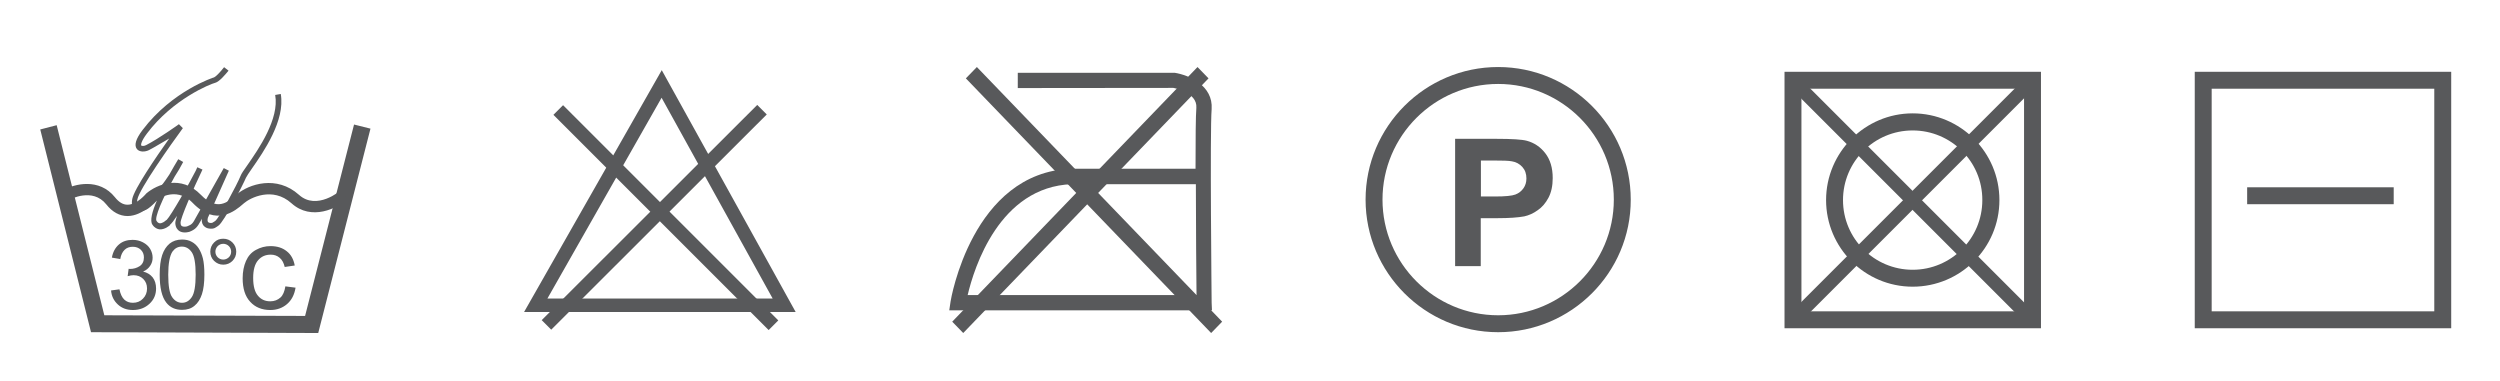 <?xml version="1.0" encoding="utf-8"?>
<!-- Generator: Adobe Illustrator 24.1.1, SVG Export Plug-In . SVG Version: 6.00 Build 0)  -->
<svg version="1.1" id="Layer_2" xmlns="http://www.w3.org/2000/svg" xmlns:xlink="http://www.w3.org/1999/xlink" x="0px" y="0px"
	 viewBox="0 0 152.17 23.17" style="enable-background:new 0 0 152.17 23.17;" xml:space="preserve">
<style type="text/css">
	.st0{fill:#58595B;}
	.st1{fill:none;stroke:#444B4C;stroke-width:0.835;}
</style>
<g>
	<g>
		<g>
			<path class="st0" d="M48.43,18.99l-16.53,0l8.38-14.72L48.43,18.99z M33.32,18.17l13.71,0L40.27,5.95L33.32,18.17z"/>
		</g>
	</g>
	<g>
		<g>
			<g>
				<g>
					
						<rect x="40.12" y="3.98" transform="matrix(0.707 -0.707 0.707 0.707 2.507 32.54)" class="st0" width="0.83" height="18.53"/>
				</g>
			</g>
			<g>
				<g>
					
						<rect x="30.54" y="12.83" transform="matrix(0.708 -0.707 0.707 0.708 2.279 31.995)" class="st0" width="18.53" height="0.82"/>
				</g>
			</g>
		</g>
	</g>
</g>
<g>
	<g>
		<g>
			<g>
				<g>
					<polygon class="st0" points="73.72,20.27 58.79,4.77 59.46,4.08 74.39,19.58 					"/>
				</g>
			</g>
			<g>
				<g>
					<polygon class="st0" points="58.63,20.27 57.96,19.58 72.89,4.08 73.56,4.77 					"/>
				</g>
			</g>
		</g>
	</g>
	<g>
		<g>
			<path class="st0" d="M73.77,18.89H57.78l0.08-0.54c0.01-0.08,1.3-7.85,7.34-8.08h7.57c0-1.76,0.01-3.24,0.05-3.71
				c0.07-0.94-1.38-1.21-1.4-1.21l-9.47,0.01V4.43h9.55c0.88,0.14,2.35,0.78,2.25,2.21c-0.11,1.34,0,11.68,0,11.78L73.77,18.89z
				 M58.9,17.96h13.93c-0.01-1.14-0.04-4.11-0.04-6.75h-7.55C60.83,11.37,59.29,16.3,58.9,17.96z"/>
		</g>
	</g>
</g>
<g>
	<g>
		<g>
			<path class="st0" d="M91.19,20.22c-4.45,0-8.07-3.62-8.07-8.07c0-4.45,3.62-8.07,8.07-8.07c4.45,0,8.07,3.62,8.07,8.07
				C99.27,16.6,95.64,20.22,91.19,20.22z M91.19,5.11c-3.88,0-7.04,3.16-7.04,7.04c0,3.88,3.16,7.04,7.04,7.04
				c3.88,0,7.04-3.16,7.04-7.04C98.23,8.27,95.07,5.11,91.19,5.11z"/>
		</g>
	</g>
	<g>
		<path class="st0" d="M88.57,16.2V8.45h2.51c0.95,0,1.57,0.04,1.86,0.12c0.44,0.12,0.82,0.37,1.12,0.76
			c0.3,0.39,0.45,0.89,0.45,1.51c0,0.48-0.09,0.88-0.26,1.2c-0.17,0.32-0.39,0.58-0.66,0.76c-0.26,0.19-0.54,0.31-0.81,0.37
			c-0.37,0.07-0.92,0.11-1.63,0.11h-1.02v2.92H88.57z M90.14,9.76v2.2H91c0.62,0,1.03-0.04,1.24-0.12c0.21-0.08,0.37-0.21,0.49-0.38
			c0.12-0.17,0.18-0.37,0.18-0.6c0-0.28-0.08-0.51-0.25-0.7c-0.17-0.18-0.37-0.3-0.63-0.34c-0.19-0.04-0.56-0.05-1.13-0.05H90.14z"
			/>
	</g>
</g>
<g>
	<g>
		<g>
			<path class="st0" d="M124.23,19.98h-15.61V4.37h15.61V19.98z M109.65,18.95h13.55V5.4h-13.55V18.95z"/>
		</g>
	</g>
	<g>
		<g>
			<path class="st0" d="M116.42,17.45c-2.91,0-5.27-2.37-5.27-5.27c0-2.91,2.37-5.28,5.27-5.28c2.91,0,5.28,2.37,5.28,5.28
				C121.7,15.09,119.33,17.45,116.42,17.45z M116.42,7.94c-2.34,0-4.24,1.9-4.24,4.24c0,2.34,1.9,4.24,4.24,4.24
				c2.34,0,4.24-1.9,4.24-4.24C120.67,9.84,118.76,7.94,116.42,7.94z"/>
		</g>
	</g>
	<g>
		<g>
			
				<rect x="116.01" y="1.87" transform="matrix(0.707 -0.707 0.707 0.707 25.489 85.891)" class="st0" width="0.82" height="20.62"/>
		</g>
	</g>
	<g>
		<g>
			
				<rect x="106.12" y="11.76" transform="matrix(0.707 -0.707 0.707 0.707 25.496 85.899)" class="st0" width="20.62" height="0.82"/>
		</g>
	</g>
</g>
<g>
	<g>
		<g>
			<path class="st0" d="M149.2,19.98h-15.61V4.37h15.61V19.98z M134.62,18.95h13.55V5.4h-13.55V18.95z"/>
		</g>
	</g>
	<g>
		<g>
			<rect x="136.78" y="11.4" class="st0" width="8.92" height="1.03"/>
		</g>
	</g>
</g>
<g>
	<g>
		<g>
			<polygon class="st0" points="19.37,20.27 5.54,20.22 2.45,7.88 3.45,7.62 6.35,19.19 18.57,19.23 21.55,7.58 22.55,7.83 			"/>
		</g>
	</g>
	<g>
		<g>
			<path class="st0" d="M7.77,13.15c-0.49,0-0.93-0.24-1.3-0.71c-0.84-1.05-2.21-0.3-2.27-0.27l-0.34-0.6
				c0.67-0.38,2.18-0.76,3.14,0.44c0.24,0.3,0.49,0.45,0.76,0.45c0,0,0,0,0,0c0.59,0,1.14-0.68,1.15-0.69
				c0.65-0.55,2.11-1.16,3.32,0.09c0.98,1.01,1.63,0.45,2.1,0.04l0.07-0.06c0.75-0.64,2.44-1.2,3.8,0.02
				c1.08,0.97,2.52-0.25,2.53-0.27l0.45,0.52c-0.65,0.57-2.22,1.36-3.44,0.26c-1.15-1.03-2.51-0.33-2.89,0l-0.07,0.06
				c-0.44,0.38-1.62,1.4-3.05-0.08c-1.07-1.11-2.28-0.13-2.33-0.09h0C9.42,12.25,8.7,13.14,7.77,13.15
				C7.77,13.15,7.77,13.15,7.77,13.15z"/>
		</g>
	</g>
	<g>
		<g>
			<path class="st0" d="M6.76,17.68l0.51-0.07c0.06,0.29,0.16,0.5,0.3,0.63c0.14,0.13,0.31,0.19,0.52,0.19
				c0.24,0,0.45-0.08,0.61-0.25c0.17-0.17,0.25-0.38,0.25-0.62c0-0.24-0.08-0.43-0.23-0.58c-0.15-0.15-0.35-0.23-0.59-0.23
				c-0.1,0-0.22,0.02-0.36,0.06l0.06-0.45c0.03,0,0.06,0.01,0.08,0.01c0.22,0,0.42-0.06,0.59-0.17c0.17-0.11,0.26-0.29,0.26-0.53
				c0-0.19-0.06-0.34-0.19-0.47c-0.13-0.12-0.29-0.18-0.49-0.18c-0.2,0-0.37,0.06-0.5,0.19c-0.13,0.13-0.22,0.31-0.26,0.56
				l-0.51-0.09c0.06-0.34,0.21-0.61,0.43-0.8c0.22-0.19,0.5-0.28,0.83-0.28c0.23,0,0.44,0.05,0.63,0.15c0.19,0.1,0.34,0.23,0.44,0.4
				c0.1,0.17,0.15,0.35,0.15,0.54c0,0.18-0.05,0.34-0.15,0.49c-0.1,0.15-0.24,0.27-0.43,0.35c0.25,0.06,0.44,0.18,0.58,0.35
				c0.14,0.18,0.21,0.41,0.21,0.68c0,0.37-0.13,0.68-0.4,0.93c-0.27,0.25-0.6,0.38-1.01,0.38c-0.37,0-0.67-0.11-0.91-0.33
				C6.93,18.31,6.79,18.03,6.76,17.68z"/>
		</g>
		<g>
			<path class="st0" d="M9.72,16.72c0-0.49,0.05-0.89,0.15-1.19c0.1-0.3,0.25-0.53,0.45-0.7c0.2-0.16,0.45-0.25,0.76-0.25
				c0.22,0,0.42,0.04,0.59,0.14c0.17,0.09,0.31,0.22,0.42,0.39c0.11,0.17,0.2,0.38,0.26,0.62c0.06,0.25,0.09,0.57,0.09,0.99
				c0,0.49-0.05,0.89-0.15,1.19c-0.1,0.3-0.25,0.54-0.45,0.7c-0.2,0.17-0.45,0.25-0.76,0.25c-0.4,0-0.72-0.14-0.95-0.43
				C9.85,18.08,9.72,17.51,9.72,16.72z M10.24,16.72c0,0.69,0.08,1.15,0.24,1.37c0.16,0.23,0.36,0.34,0.6,0.34
				c0.24,0,0.43-0.11,0.59-0.34c0.16-0.23,0.24-0.69,0.24-1.37c0-0.69-0.08-1.14-0.24-1.37c-0.16-0.23-0.36-0.34-0.6-0.34
				c-0.24,0-0.42,0.1-0.57,0.3C10.33,15.56,10.24,16.04,10.24,16.72z"/>
		</g>
		<g>
			<path class="st0" d="M12.8,15.32c0-0.22,0.08-0.41,0.23-0.56c0.15-0.16,0.34-0.23,0.56-0.23c0.22,0,0.41,0.08,0.56,0.23
				c0.15,0.15,0.23,0.34,0.23,0.56c0,0.22-0.08,0.41-0.23,0.56c-0.15,0.15-0.34,0.23-0.56,0.23c-0.22,0-0.4-0.08-0.56-0.23
				C12.88,15.73,12.8,15.54,12.8,15.32z M13.11,15.32c0,0.13,0.05,0.25,0.14,0.34c0.09,0.09,0.21,0.14,0.34,0.14
				c0.13,0,0.24-0.05,0.34-0.14c0.09-0.09,0.14-0.21,0.14-0.34c0-0.13-0.05-0.25-0.14-0.34c-0.09-0.09-0.21-0.14-0.34-0.14
				c-0.13,0-0.25,0.05-0.34,0.14C13.16,15.08,13.11,15.19,13.11,15.32z"/>
		</g>
		<g>
			<path class="st0" d="M17.37,17.43l0.62,0.08c-0.07,0.43-0.24,0.76-0.52,1c-0.28,0.24-0.62,0.36-1.02,0.36
				c-0.51,0-0.92-0.17-1.22-0.5c-0.31-0.33-0.46-0.81-0.46-1.43c0-0.4,0.07-0.75,0.2-1.05c0.13-0.3,0.33-0.53,0.61-0.68
				c0.27-0.15,0.57-0.23,0.88-0.23c0.4,0,0.73,0.1,0.99,0.31c0.26,0.2,0.42,0.49,0.49,0.87l-0.61,0.09
				c-0.06-0.25-0.16-0.44-0.31-0.56c-0.15-0.13-0.33-0.19-0.54-0.19c-0.32,0-0.57,0.11-0.77,0.34c-0.2,0.23-0.3,0.59-0.3,1.08
				c0,0.5,0.1,0.86,0.29,1.08c0.19,0.23,0.44,0.34,0.75,0.34c0.25,0,0.45-0.08,0.62-0.23C17.22,17.98,17.32,17.74,17.37,17.43z"/>
		</g>
	</g>
	<g>
		<g>
			<path class="st0" d="M11.26,14.15c-0.12,0-0.24-0.02-0.35-0.09c-0.1-0.07-0.23-0.21-0.24-0.48c0-0.09,0.04-0.24,0.1-0.44
				c-0.17,0.26-0.32,0.46-0.43,0.55l0.01,0.01c-0.03,0.03-0.32,0.29-0.65,0.26c-0.12-0.02-0.29-0.08-0.42-0.28
				c-0.17-0.23-0.02-0.81,0.27-1.47c-0.26,0.28-0.49,0.47-0.64,0.55c-0.2,0.11-0.49,0.17-0.69,0.02c-0.17-0.13-0.23-0.35-0.17-0.67
				c0.12-0.61,1.45-2.55,2.25-3.68C9.89,8.66,9.43,8.95,9.06,9.14C8.83,9.25,8.51,9.27,8.34,9.08C8.15,8.85,8.26,8.46,8.68,7.91
				c1.81-2.39,4.33-3.2,4.35-3.2c0.09-0.03,0.37-0.31,0.61-0.62l0.27,0.21c-0.16,0.2-0.56,0.68-0.81,0.74
				c-0.29,0.07-2.57,0.98-4.15,3.08c-0.38,0.5-0.38,0.71-0.35,0.74c0.03,0.03,0.18,0.04,0.3-0.03c0.76-0.39,1.98-1.26,1.99-1.27
				l0.24,0.24c-0.73,0.99-2.65,3.71-2.77,4.34c-0.03,0.17-0.02,0.29,0.03,0.33c0.06,0.04,0.2,0.02,0.33-0.04
				c0.27-0.14,0.95-0.82,1.59-1.81c0.2-0.36,0.39-0.68,0.54-0.93l0.3,0.17c-0.16,0.31-0.34,0.62-0.52,0.89
				c-0.76,1.36-1.24,2.52-1.1,2.7c0.08,0.13,0.16,0.13,0.18,0.14c0.15,0.02,0.33-0.12,0.38-0.17l0.06-0.04
				c0.26-0.26,1.37-2.21,1.76-2.98c0.04-0.09,0.08-0.17,0.1-0.22l0.31,0.14c0,0,0,0,0,0.01l0,0c-0.56,1.17-1.34,2.95-1.33,3.23
				c0,0.15,0.06,0.19,0.08,0.2c0.11,0.07,0.3,0.03,0.34,0.01c0.27-0.11,0.32-0.16,0.52-0.54l1.69-3l0.31,0.16l-1.28,2.87
				c-0.01,0.04-0.04,0.18,0.01,0.25c0.04,0.05,0.14,0.07,0.2,0.06c0.06,0,0.07-0.01,0.21-0.1l0.04-0.03
				c0.22-0.16,1.32-2.2,1.54-2.75c0.05-0.13,0.19-0.33,0.41-0.64c0.68-0.98,1.95-2.81,1.69-4.27l0.34-0.06
				c0.28,1.61-1.04,3.51-1.75,4.53c-0.18,0.26-0.33,0.48-0.37,0.57c-0.17,0.41-1.33,2.68-1.67,2.91l-0.04,0.03
				c-0.16,0.11-0.24,0.17-0.42,0.16c-0.27,0-0.4-0.12-0.47-0.21c-0.09-0.13-0.1-0.29-0.08-0.4l-0.06,0.11
				c-0.23,0.42-0.33,0.54-0.7,0.69C11.51,14.11,11.39,14.15,11.26,14.15z"/>
		</g>
	</g>
</g>
</svg>
